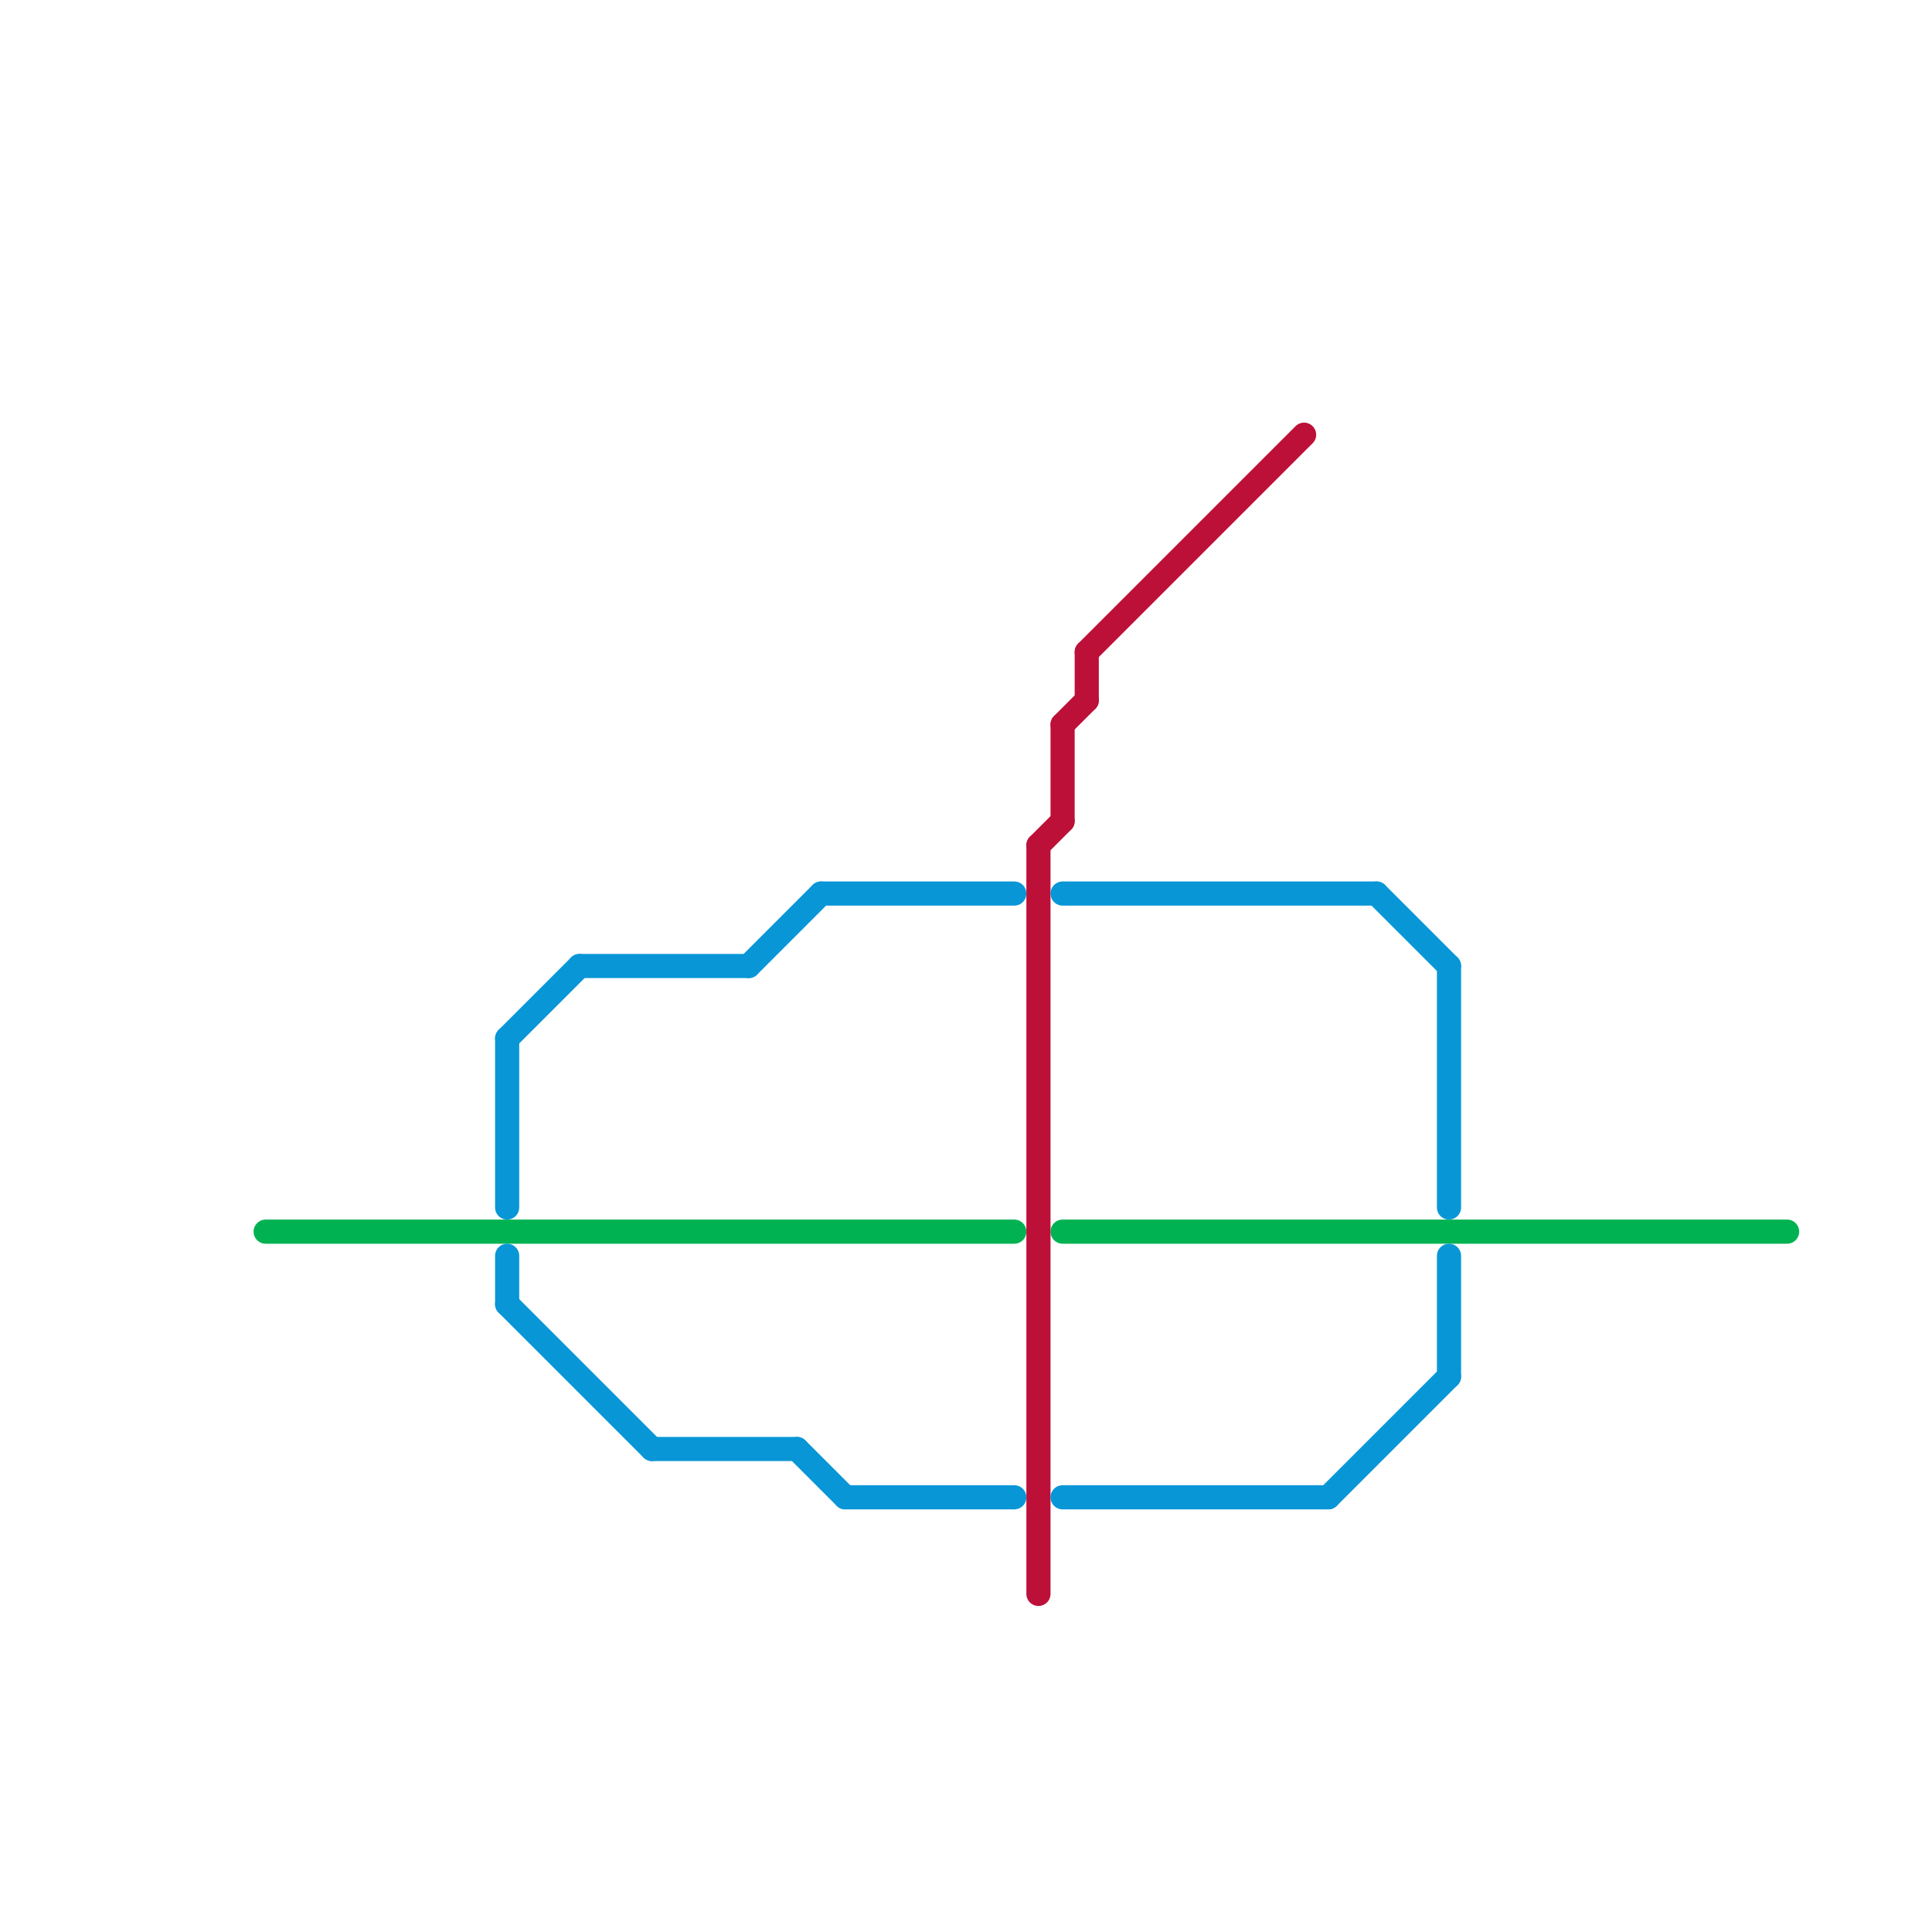 
<svg version="1.1" xmlns="http://www.w3.org/2000/svg" viewBox="0 0 80 80">
<style>line { stroke-width: 1; fill: none; stroke-linecap: round; stroke-linejoin: round; } .c0 { stroke: #00b251 } .c1 { stroke: #bd1038 } .c2 { stroke: #0896d7 } .w1 { stroke-width: 1; }</style><line class="c0 " x1="11" y1="51" x2="42" y2="51"/><line class="c0 " x1="44" y1="51" x2="74" y2="51"/><line class="c1 " x1="44" y1="30" x2="44" y2="34"/><line class="c1 " x1="45" y1="27" x2="45" y2="29"/><line class="c1 " x1="44" y1="30" x2="45" y2="29"/><line class="c1 " x1="45" y1="27" x2="54" y2="18"/><line class="c1 " x1="43" y1="35" x2="44" y2="34"/><line class="c1 " x1="43" y1="35" x2="43" y2="66"/><line class="c2 " x1="60" y1="40" x2="60" y2="50"/><line class="c2 " x1="31" y1="40" x2="34" y2="37"/><line class="c2 " x1="21" y1="54" x2="27" y2="60"/><line class="c2 " x1="44" y1="37" x2="57" y2="37"/><line class="c2 " x1="60" y1="52" x2="60" y2="57"/><line class="c2 " x1="33" y1="60" x2="35" y2="62"/><line class="c2 " x1="57" y1="37" x2="60" y2="40"/><line class="c2 " x1="34" y1="37" x2="42" y2="37"/><line class="c2 " x1="21" y1="43" x2="21" y2="50"/><line class="c2 " x1="21" y1="43" x2="24" y2="40"/><line class="c2 " x1="35" y1="62" x2="42" y2="62"/><line class="c2 " x1="44" y1="62" x2="55" y2="62"/><line class="c2 " x1="21" y1="52" x2="21" y2="54"/><line class="c2 " x1="27" y1="60" x2="33" y2="60"/><line class="c2 " x1="24" y1="40" x2="31" y2="40"/><line class="c2 " x1="55" y1="62" x2="60" y2="57"/>
</svg>
